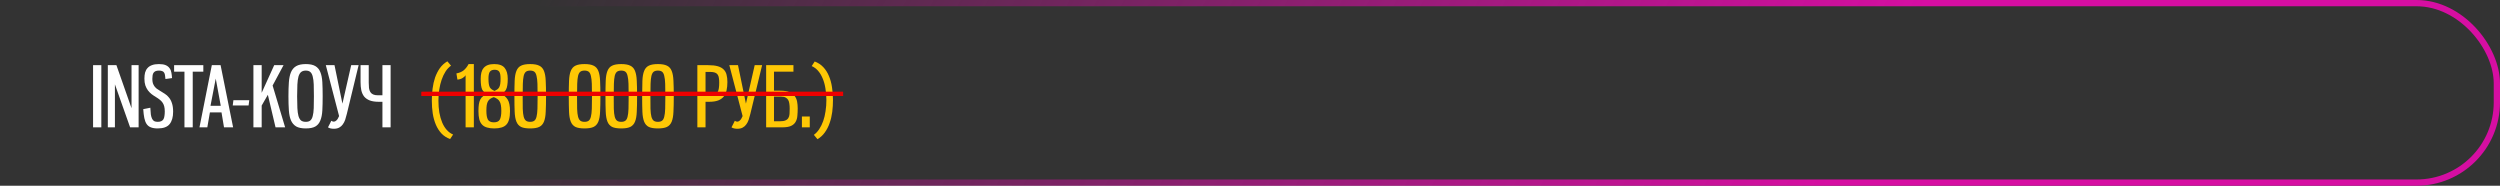 <?xml version="1.0" encoding="UTF-8"?> <svg xmlns="http://www.w3.org/2000/svg" width="1198" height="89" viewBox="0 0 1198 89" fill="none"><rect x="0" y="0" width="1198" height="89" fill="#333333" stroke="none"/> <rect x="1.5" y="1.5" width="1195" height="86" rx="38.5" stroke="url(#paint0_linear_519_58)" stroke-width="3"></rect> <path d="M44.6 61.024V31.224H48.56V61.024H44.6Z" fill="white"></path> <path d="M62.348 61.024L55.068 40.424V61.024H51.668V31.224H55.788L63.028 51.864V31.224H66.428V61.024H62.348Z" fill="white"></path> <path d="M72.041 51.624C72.094 52.878 72.174 53.944 72.281 54.824C72.414 55.678 72.614 56.371 72.881 56.904C73.148 57.438 73.494 57.824 73.921 58.064C74.348 58.278 74.894 58.384 75.561 58.384C76.281 58.384 76.854 58.278 77.281 58.064C77.734 57.851 78.081 57.544 78.321 57.144C78.561 56.718 78.721 56.198 78.801 55.584C78.908 54.944 78.961 54.211 78.961 53.384C78.961 52.424 78.868 51.598 78.681 50.904C78.494 50.211 78.214 49.611 77.841 49.104C77.494 48.598 77.054 48.144 76.521 47.744C75.988 47.318 75.388 46.904 74.721 46.504C74.001 46.078 73.308 45.611 72.641 45.104C72.001 44.598 71.414 43.998 70.881 43.304C70.374 42.611 69.961 41.811 69.641 40.904C69.348 39.998 69.201 38.918 69.201 37.664C69.201 36.598 69.308 35.638 69.521 34.784C69.761 33.931 70.148 33.211 70.681 32.624C71.214 32.011 71.921 31.544 72.801 31.224C73.708 30.878 74.828 30.704 76.161 30.704C77.521 30.704 78.601 30.878 79.401 31.224C80.201 31.571 80.814 32.051 81.241 32.664C81.694 33.251 81.988 33.958 82.121 34.784C82.281 35.611 82.388 36.491 82.441 37.424L79.281 37.864C79.228 37.224 79.161 36.651 79.081 36.144C79.028 35.638 78.894 35.211 78.681 34.864C78.494 34.518 78.201 34.264 77.801 34.104C77.401 33.918 76.868 33.824 76.201 33.824C75.508 33.824 74.948 33.918 74.521 34.104C74.121 34.291 73.801 34.558 73.561 34.904C73.348 35.224 73.201 35.638 73.121 36.144C73.041 36.624 73.001 37.171 73.001 37.784C73.001 38.558 73.081 39.238 73.241 39.824C73.428 40.384 73.681 40.891 74.001 41.344C74.321 41.771 74.694 42.158 75.121 42.504C75.574 42.824 76.068 43.144 76.601 43.464C77.401 43.918 78.174 44.398 78.921 44.904C79.694 45.384 80.374 45.998 80.961 46.744C81.574 47.464 82.054 48.371 82.401 49.464C82.774 50.558 82.961 51.918 82.961 53.544C82.961 56.104 82.401 58.078 81.281 59.464C80.188 60.851 78.281 61.544 75.561 61.544C74.228 61.544 73.134 61.371 72.281 61.024C71.454 60.704 70.788 60.184 70.281 59.464C69.774 58.718 69.401 57.758 69.161 56.584C68.921 55.411 68.748 53.984 68.641 52.304L72.041 51.624Z" fill="white"></path> <path d="M88.395 61.024V34.344H83.435V31.224H97.435V34.344H92.355V61.024H88.395Z" fill="white"></path> <path d="M107.347 61.024L106.147 53.864H100.587L99.347 61.024H95.587L101.507 31.224H105.707L111.707 61.024H107.347ZM103.387 37.664L100.867 50.704H105.787L103.387 37.664Z" fill="white"></path> <path d="M111.526 50.544L111.846 48.024H119.446L119.126 50.544H111.526Z" fill="white"></path> <path d="M132.036 61.024L128.356 45.424L125.396 50.584V61.024H121.436V31.224H125.396V44.464L131.396 31.224H135.876L130.636 40.984L136.636 61.024H132.036Z" fill="white"></path> <path d="M146.543 61.544C144.57 61.544 143.023 61.224 141.903 60.584C140.81 59.918 139.983 58.944 139.423 57.664C138.89 56.384 138.557 54.784 138.423 52.864C138.29 50.944 138.223 48.704 138.223 46.144C138.223 43.611 138.29 41.384 138.423 39.464C138.557 37.544 138.89 35.931 139.423 34.624C139.983 33.318 140.81 32.344 141.903 31.704C143.023 31.038 144.57 30.704 146.543 30.704C148.49 30.704 150.01 31.024 151.103 31.664C152.197 32.304 152.997 33.264 153.503 34.544C154.037 35.824 154.357 37.438 154.463 39.384C154.57 41.304 154.623 43.558 154.623 46.144C154.623 48.758 154.57 51.024 154.463 52.944C154.357 54.864 154.037 56.464 153.503 57.744C152.997 59.024 152.197 59.984 151.103 60.624C150.01 61.238 148.49 61.544 146.543 61.544ZM146.543 58.384C147.477 58.384 148.197 58.171 148.703 57.744C149.237 57.291 149.623 56.571 149.863 55.584C150.13 54.598 150.29 53.331 150.343 51.784C150.397 50.238 150.423 48.358 150.423 46.144C150.423 43.958 150.397 42.091 150.343 40.544C150.29 38.971 150.13 37.691 149.863 36.704C149.623 35.691 149.237 34.958 148.703 34.504C148.197 34.051 147.477 33.824 146.543 33.824C145.583 33.824 144.823 34.064 144.263 34.544C143.73 34.998 143.317 35.718 143.023 36.704C142.757 37.691 142.583 38.971 142.503 40.544C142.423 42.091 142.383 43.958 142.383 46.144C142.383 48.358 142.423 50.238 142.503 51.784C142.583 53.331 142.757 54.598 143.023 55.584C143.317 56.571 143.73 57.291 144.263 57.744C144.823 58.171 145.583 58.384 146.543 58.384Z" fill="white"></path> <path d="M156.133 31.224H160.293L164.093 49.664L168.293 31.224H171.853L166.213 54.544C165.973 55.558 165.706 56.504 165.413 57.384C165.119 58.238 164.733 58.984 164.253 59.624C163.799 60.264 163.226 60.771 162.533 61.144C161.839 61.518 160.986 61.704 159.973 61.704C159.413 61.704 158.906 61.651 158.453 61.544C158.026 61.464 157.599 61.291 157.173 61.024C157.439 60.491 157.706 59.971 157.973 59.464C158.239 58.931 158.506 58.398 158.773 57.864C159.146 58.158 159.546 58.304 159.973 58.304C160.373 58.304 160.786 58.104 161.213 57.704C161.666 57.304 162.093 56.611 162.493 55.624L156.133 31.224Z" fill="white"></path> <path d="M187.18 61.024H183.26V48.784H181.62C179.833 48.784 178.366 48.571 177.22 48.144C176.073 47.691 175.166 47.064 174.5 46.264C173.86 45.438 173.406 44.438 173.14 43.264C172.9 42.091 172.78 40.771 172.78 39.304V31.224H176.7V39.584C176.7 40.544 176.74 41.411 176.82 42.184C176.926 42.931 177.14 43.571 177.46 44.104C177.78 44.611 178.233 44.998 178.82 45.264C179.406 45.531 180.18 45.664 181.14 45.664H183.26V31.224H187.18V61.024Z" fill="white"></path> <path d="M215.694 66.624C214.068 66.038 212.694 65.158 211.574 63.984C210.481 62.811 209.588 61.424 208.894 59.824C208.201 58.198 207.694 56.398 207.374 54.424C207.081 52.451 206.934 50.384 206.934 48.224C206.934 46.278 207.054 44.358 207.294 42.464C207.534 40.571 207.934 38.798 208.494 37.144C209.081 35.491 209.841 33.998 210.774 32.664C211.734 31.331 212.934 30.238 214.374 29.384L216.134 31.464C215.148 32.158 214.281 33.078 213.534 34.224C212.788 35.371 212.161 36.678 211.654 38.144C211.148 39.611 210.761 41.198 210.494 42.904C210.228 44.611 210.094 46.384 210.094 48.224C210.094 50.251 210.241 52.158 210.534 53.944C210.854 55.704 211.308 57.291 211.894 58.704C212.481 60.091 213.214 61.278 214.094 62.264C214.974 63.251 215.988 63.984 217.134 64.464L215.694 66.624Z" fill="#FFC805"></path> <path d="M223.112 61.024V36.064C222.845 36.518 222.365 36.958 221.672 37.384C221.005 37.811 220.178 38.064 219.192 38.144L218.712 35.184C220.178 34.891 221.338 34.398 222.192 33.704C223.072 32.984 223.858 31.984 224.552 30.704H227.072V61.024H223.112Z" fill="#FFC805"></path> <path d="M239.793 44.984C241.313 45.491 242.46 46.371 243.233 47.624C244.007 48.851 244.393 50.718 244.393 53.224C244.393 54.798 244.247 56.118 243.953 57.184C243.687 58.251 243.247 59.104 242.633 59.744C242.02 60.384 241.233 60.838 240.273 61.104C239.313 61.398 238.167 61.544 236.833 61.544C235.5 61.544 234.353 61.398 233.393 61.104C232.433 60.838 231.647 60.384 231.033 59.744C230.42 59.104 229.967 58.251 229.673 57.184C229.407 56.118 229.273 54.798 229.273 53.224C229.273 51.971 229.34 50.891 229.473 49.984C229.607 49.051 229.847 48.264 230.193 47.624C230.54 46.958 231.007 46.424 231.593 46.024C232.207 45.598 232.98 45.264 233.913 45.024C233.193 44.838 232.593 44.571 232.113 44.224C231.66 43.878 231.3 43.424 231.033 42.864C230.793 42.304 230.62 41.611 230.513 40.784C230.407 39.958 230.353 38.958 230.353 37.784C230.353 36.664 230.46 35.664 230.673 34.784C230.887 33.904 231.247 33.171 231.753 32.584C232.26 31.971 232.927 31.504 233.753 31.184C234.58 30.864 235.607 30.704 236.833 30.704C239.207 30.704 240.873 31.318 241.833 32.544C242.82 33.744 243.313 35.491 243.313 37.784C243.313 38.958 243.247 39.958 243.113 40.784C243.007 41.611 242.807 42.304 242.513 42.864C242.247 43.424 241.887 43.878 241.433 44.224C240.98 44.544 240.433 44.798 239.793 44.984ZM236.633 46.544C235.967 46.758 235.407 47.024 234.953 47.344C234.5 47.638 234.127 48.038 233.833 48.544C233.567 49.024 233.367 49.638 233.233 50.384C233.127 51.131 233.073 52.038 233.073 53.104C233.073 54.998 233.313 56.398 233.793 57.304C234.3 58.184 235.26 58.624 236.673 58.624C238.087 58.624 239.033 58.184 239.513 57.304C239.993 56.398 240.233 54.998 240.233 53.104C240.233 52.064 240.167 51.184 240.033 50.464C239.927 49.744 239.727 49.144 239.433 48.664C239.167 48.158 238.793 47.744 238.313 47.424C237.86 47.104 237.3 46.811 236.633 46.544ZM236.993 43.584C237.5 43.344 237.927 43.104 238.273 42.864C238.647 42.598 238.953 42.264 239.193 41.864C239.433 41.438 239.607 40.891 239.713 40.224C239.82 39.558 239.873 38.704 239.873 37.664C239.873 36.064 239.66 34.958 239.233 34.344C238.807 33.731 238.073 33.424 237.033 33.424C235.993 33.424 235.233 33.731 234.753 34.344C234.3 34.958 234.073 36.064 234.073 37.664C234.073 38.704 234.127 39.558 234.233 40.224C234.34 40.864 234.5 41.398 234.713 41.824C234.953 42.224 235.26 42.558 235.633 42.824C236.007 43.091 236.46 43.344 236.993 43.584Z" fill="#FFC805"></path> <path d="M254.065 61.544C252.171 61.544 250.718 61.304 249.705 60.824C248.691 60.318 247.945 59.478 247.465 58.304C246.985 57.104 246.705 55.518 246.625 53.544C246.545 51.571 246.505 49.104 246.505 46.144C246.505 43.184 246.545 40.718 246.625 38.744C246.705 36.744 246.985 35.158 247.465 33.984C247.945 32.784 248.691 31.944 249.705 31.464C250.718 30.958 252.171 30.704 254.065 30.704C255.931 30.704 257.371 30.958 258.385 31.464C259.425 31.944 260.185 32.784 260.665 33.984C261.145 35.158 261.425 36.731 261.505 38.704C261.611 40.678 261.665 43.158 261.665 46.144C261.665 49.104 261.611 51.584 261.505 53.584C261.425 55.558 261.145 57.131 260.665 58.304C260.185 59.478 259.425 60.318 258.385 60.824C257.371 61.304 255.931 61.544 254.065 61.544ZM254.065 58.384C254.918 58.384 255.585 58.198 256.065 57.824C256.545 57.451 256.891 56.811 257.105 55.904C257.345 54.971 257.491 53.718 257.545 52.144C257.598 50.544 257.625 48.544 257.625 46.144C257.625 43.744 257.598 41.758 257.545 40.184C257.491 38.584 257.345 37.318 257.105 36.384C256.891 35.424 256.545 34.758 256.065 34.384C255.585 34.011 254.918 33.824 254.065 33.824C253.185 33.824 252.505 34.011 252.025 34.384C251.545 34.758 251.185 35.424 250.945 36.384C250.731 37.318 250.598 38.584 250.545 40.184C250.491 41.758 250.465 43.744 250.465 46.144C250.465 48.544 250.478 50.544 250.505 52.144C250.558 53.718 250.705 54.971 250.945 55.904C251.185 56.811 251.545 57.451 252.025 57.824C252.505 58.198 253.185 58.384 254.065 58.384Z" fill="#FFC805"></path> <path d="M280.119 61.544C278.226 61.544 276.773 61.304 275.759 60.824C274.746 60.318 273.999 59.478 273.519 58.304C273.039 57.104 272.759 55.518 272.679 53.544C272.599 51.571 272.559 49.104 272.559 46.144C272.559 43.184 272.599 40.718 272.679 38.744C272.759 36.744 273.039 35.158 273.519 33.984C273.999 32.784 274.746 31.944 275.759 31.464C276.773 30.958 278.226 30.704 280.119 30.704C281.986 30.704 283.426 30.958 284.439 31.464C285.479 31.944 286.239 32.784 286.719 33.984C287.199 35.158 287.479 36.731 287.559 38.704C287.666 40.678 287.719 43.158 287.719 46.144C287.719 49.104 287.666 51.584 287.559 53.584C287.479 55.558 287.199 57.131 286.719 58.304C286.239 59.478 285.479 60.318 284.439 60.824C283.426 61.304 281.986 61.544 280.119 61.544ZM280.119 58.384C280.973 58.384 281.639 58.198 282.119 57.824C282.599 57.451 282.946 56.811 283.159 55.904C283.399 54.971 283.546 53.718 283.599 52.144C283.653 50.544 283.679 48.544 283.679 46.144C283.679 43.744 283.653 41.758 283.599 40.184C283.546 38.584 283.399 37.318 283.159 36.384C282.946 35.424 282.599 34.758 282.119 34.384C281.639 34.011 280.973 33.824 280.119 33.824C279.239 33.824 278.559 34.011 278.079 34.384C277.599 34.758 277.239 35.424 276.999 36.384C276.786 37.318 276.653 38.584 276.599 40.184C276.546 41.758 276.519 43.744 276.519 46.144C276.519 48.544 276.533 50.544 276.559 52.144C276.613 53.718 276.759 54.971 276.999 55.904C277.239 56.811 277.599 57.451 278.079 57.824C278.559 58.198 279.239 58.384 280.119 58.384Z" fill="#FFC805"></path> <path d="M297.698 61.544C295.804 61.544 294.351 61.304 293.338 60.824C292.324 60.318 291.578 59.478 291.098 58.304C290.618 57.104 290.338 55.518 290.258 53.544C290.178 51.571 290.138 49.104 290.138 46.144C290.138 43.184 290.178 40.718 290.258 38.744C290.338 36.744 290.618 35.158 291.098 33.984C291.578 32.784 292.324 31.944 293.338 31.464C294.351 30.958 295.804 30.704 297.698 30.704C299.564 30.704 301.004 30.958 302.018 31.464C303.058 31.944 303.818 32.784 304.298 33.984C304.778 35.158 305.058 36.731 305.138 38.704C305.244 40.678 305.298 43.158 305.298 46.144C305.298 49.104 305.244 51.584 305.138 53.584C305.058 55.558 304.778 57.131 304.298 58.304C303.818 59.478 303.058 60.318 302.018 60.824C301.004 61.304 299.564 61.544 297.698 61.544ZM297.698 58.384C298.551 58.384 299.218 58.198 299.698 57.824C300.178 57.451 300.524 56.811 300.738 55.904C300.978 54.971 301.124 53.718 301.178 52.144C301.231 50.544 301.258 48.544 301.258 46.144C301.258 43.744 301.231 41.758 301.178 40.184C301.124 38.584 300.978 37.318 300.738 36.384C300.524 35.424 300.178 34.758 299.698 34.384C299.218 34.011 298.551 33.824 297.698 33.824C296.818 33.824 296.138 34.011 295.658 34.384C295.178 34.758 294.817 35.424 294.577 36.384C294.364 37.318 294.231 38.584 294.178 40.184C294.124 41.758 294.098 43.744 294.098 46.144C294.098 48.544 294.111 50.544 294.138 52.144C294.191 53.718 294.337 54.971 294.577 55.904C294.817 56.811 295.178 57.451 295.658 57.824C296.138 58.198 296.818 58.384 297.698 58.384Z" fill="#FFC805"></path> <path d="M315.276 61.544C313.382 61.544 311.929 61.304 310.916 60.824C309.902 60.318 309.156 59.478 308.676 58.304C308.196 57.104 307.916 55.518 307.836 53.544C307.756 51.571 307.716 49.104 307.716 46.144C307.716 43.184 307.756 40.718 307.836 38.744C307.916 36.744 308.196 35.158 308.676 33.984C309.156 32.784 309.902 31.944 310.916 31.464C311.929 30.958 313.382 30.704 315.276 30.704C317.142 30.704 318.582 30.958 319.596 31.464C320.636 31.944 321.396 32.784 321.876 33.984C322.356 35.158 322.636 36.731 322.716 38.704C322.822 40.678 322.876 43.158 322.876 46.144C322.876 49.104 322.822 51.584 322.716 53.584C322.636 55.558 322.356 57.131 321.876 58.304C321.396 59.478 320.636 60.318 319.596 60.824C318.582 61.304 317.142 61.544 315.276 61.544ZM315.276 58.384C316.129 58.384 316.796 58.198 317.276 57.824C317.756 57.451 318.102 56.811 318.316 55.904C318.556 54.971 318.702 53.718 318.756 52.144C318.809 50.544 318.836 48.544 318.836 46.144C318.836 43.744 318.809 41.758 318.756 40.184C318.702 38.584 318.556 37.318 318.316 36.384C318.102 35.424 317.756 34.758 317.276 34.384C316.796 34.011 316.129 33.824 315.276 33.824C314.396 33.824 313.716 34.011 313.236 34.384C312.756 34.758 312.396 35.424 312.156 36.384C311.942 37.318 311.809 38.584 311.756 40.184C311.702 41.758 311.676 43.744 311.676 46.144C311.676 48.544 311.689 50.544 311.716 52.144C311.769 53.718 311.916 54.971 312.156 55.904C312.396 56.811 312.756 57.451 313.236 57.824C313.716 58.198 314.396 58.384 315.276 58.384Z" fill="#FFC805"></path> <path d="M334.17 61.024V31.224H339.33C341.224 31.224 342.77 31.398 343.97 31.744C345.17 32.091 346.104 32.611 346.77 33.304C347.464 33.971 347.93 34.811 348.17 35.824C348.437 36.838 348.57 37.998 348.57 39.304C348.57 40.771 348.437 42.091 348.17 43.264C347.93 44.438 347.477 45.438 346.81 46.264C346.17 47.064 345.277 47.691 344.13 48.144C342.984 48.571 341.517 48.784 339.73 48.784H338.09V61.024H334.17ZM340.21 45.664C341.17 45.664 341.944 45.531 342.53 45.264C343.117 44.998 343.57 44.611 343.89 44.104C344.21 43.571 344.41 42.931 344.49 42.184C344.597 41.411 344.65 40.544 344.65 39.584C344.65 38.758 344.597 38.024 344.49 37.384C344.41 36.744 344.224 36.211 343.93 35.784C343.637 35.331 343.197 34.998 342.61 34.784C342.05 34.571 341.277 34.464 340.29 34.464H338.09V45.664H340.21Z" fill="#FFC805"></path> <path d="M349.492 31.224H353.652L357.452 49.664L361.652 31.224H365.212L359.572 54.544C359.332 55.558 359.065 56.504 358.772 57.384C358.479 58.238 358.092 58.984 357.612 59.624C357.159 60.264 356.585 60.771 355.892 61.144C355.199 61.518 354.345 61.704 353.332 61.704C352.772 61.704 352.265 61.651 351.812 61.544C351.385 61.464 350.959 61.291 350.532 61.024C350.799 60.491 351.065 59.971 351.332 59.464C351.599 58.931 351.865 58.398 352.132 57.864C352.505 58.158 352.905 58.304 353.332 58.304C353.732 58.304 354.145 58.104 354.572 57.704C355.025 57.304 355.452 56.611 355.852 55.624L349.492 31.224Z" fill="#FFC805"></path> <path d="M367.139 61.024V31.224H380.219V34.344H370.899V43.464H373.899C375.739 43.464 377.206 43.691 378.299 44.144C379.419 44.598 380.259 45.224 380.819 46.024C381.406 46.798 381.792 47.691 381.979 48.704C382.166 49.718 382.259 50.784 382.259 51.904C382.259 53.184 382.206 54.384 382.099 55.504C382.019 56.598 381.739 57.558 381.259 58.384C380.806 59.211 380.072 59.864 379.059 60.344C378.072 60.798 376.659 61.024 374.819 61.024H367.139ZM373.779 58.104C374.899 58.104 375.766 57.971 376.379 57.704C377.019 57.438 377.486 57.051 377.779 56.544C378.099 56.038 378.286 55.411 378.339 54.664C378.392 53.918 378.419 53.051 378.419 52.064C378.419 51.211 378.366 50.438 378.259 49.744C378.179 49.024 377.992 48.411 377.699 47.904C377.406 47.398 376.992 47.011 376.459 46.744C375.926 46.451 375.232 46.304 374.379 46.304H370.899V58.104H373.779Z" fill="#FFC805"></path> <path d="M384.278 61.024V55.824H388.038V61.024H384.278Z" fill="#FFC805"></path> <path d="M390.006 64.624C390.992 63.904 391.859 62.971 392.606 61.824C393.352 60.704 393.979 59.424 394.486 57.984C394.992 56.544 395.366 54.971 395.606 53.264C395.872 51.558 396.006 49.771 396.006 47.904C396.006 45.878 395.846 43.984 395.526 42.224C395.232 40.438 394.779 38.851 394.166 37.464C393.579 36.051 392.846 34.851 391.966 33.864C391.086 32.878 390.086 32.144 388.966 31.664L390.406 29.464C392.032 30.078 393.406 30.984 394.526 32.184C395.646 33.358 396.539 34.758 397.206 36.384C397.899 37.984 398.392 39.771 398.686 41.744C399.006 43.691 399.166 45.744 399.166 47.904C399.166 49.851 399.046 51.771 398.806 53.664C398.566 55.531 398.152 57.291 397.566 58.944C397.006 60.598 396.246 62.091 395.286 63.424C394.352 64.758 393.166 65.851 391.726 66.704L390.006 64.624Z" fill="#FFC805"></path> <path d="M202 45L404 45" stroke="#EE0000" stroke-width="2"></path> <path d="M202 45L404 45" stroke="#EE0000" stroke-width="2"></path> <defs> <linearGradient id="paint0_linear_519_58" x1="828.5" y1="175" x2="315" y2="-104.5" gradientUnits="userSpaceOnUse"> <stop stop-color="#D60EA2"></stop> <stop offset="1" stop-color="#D60EA2" stop-opacity="0"></stop> </linearGradient> </defs> </svg> 